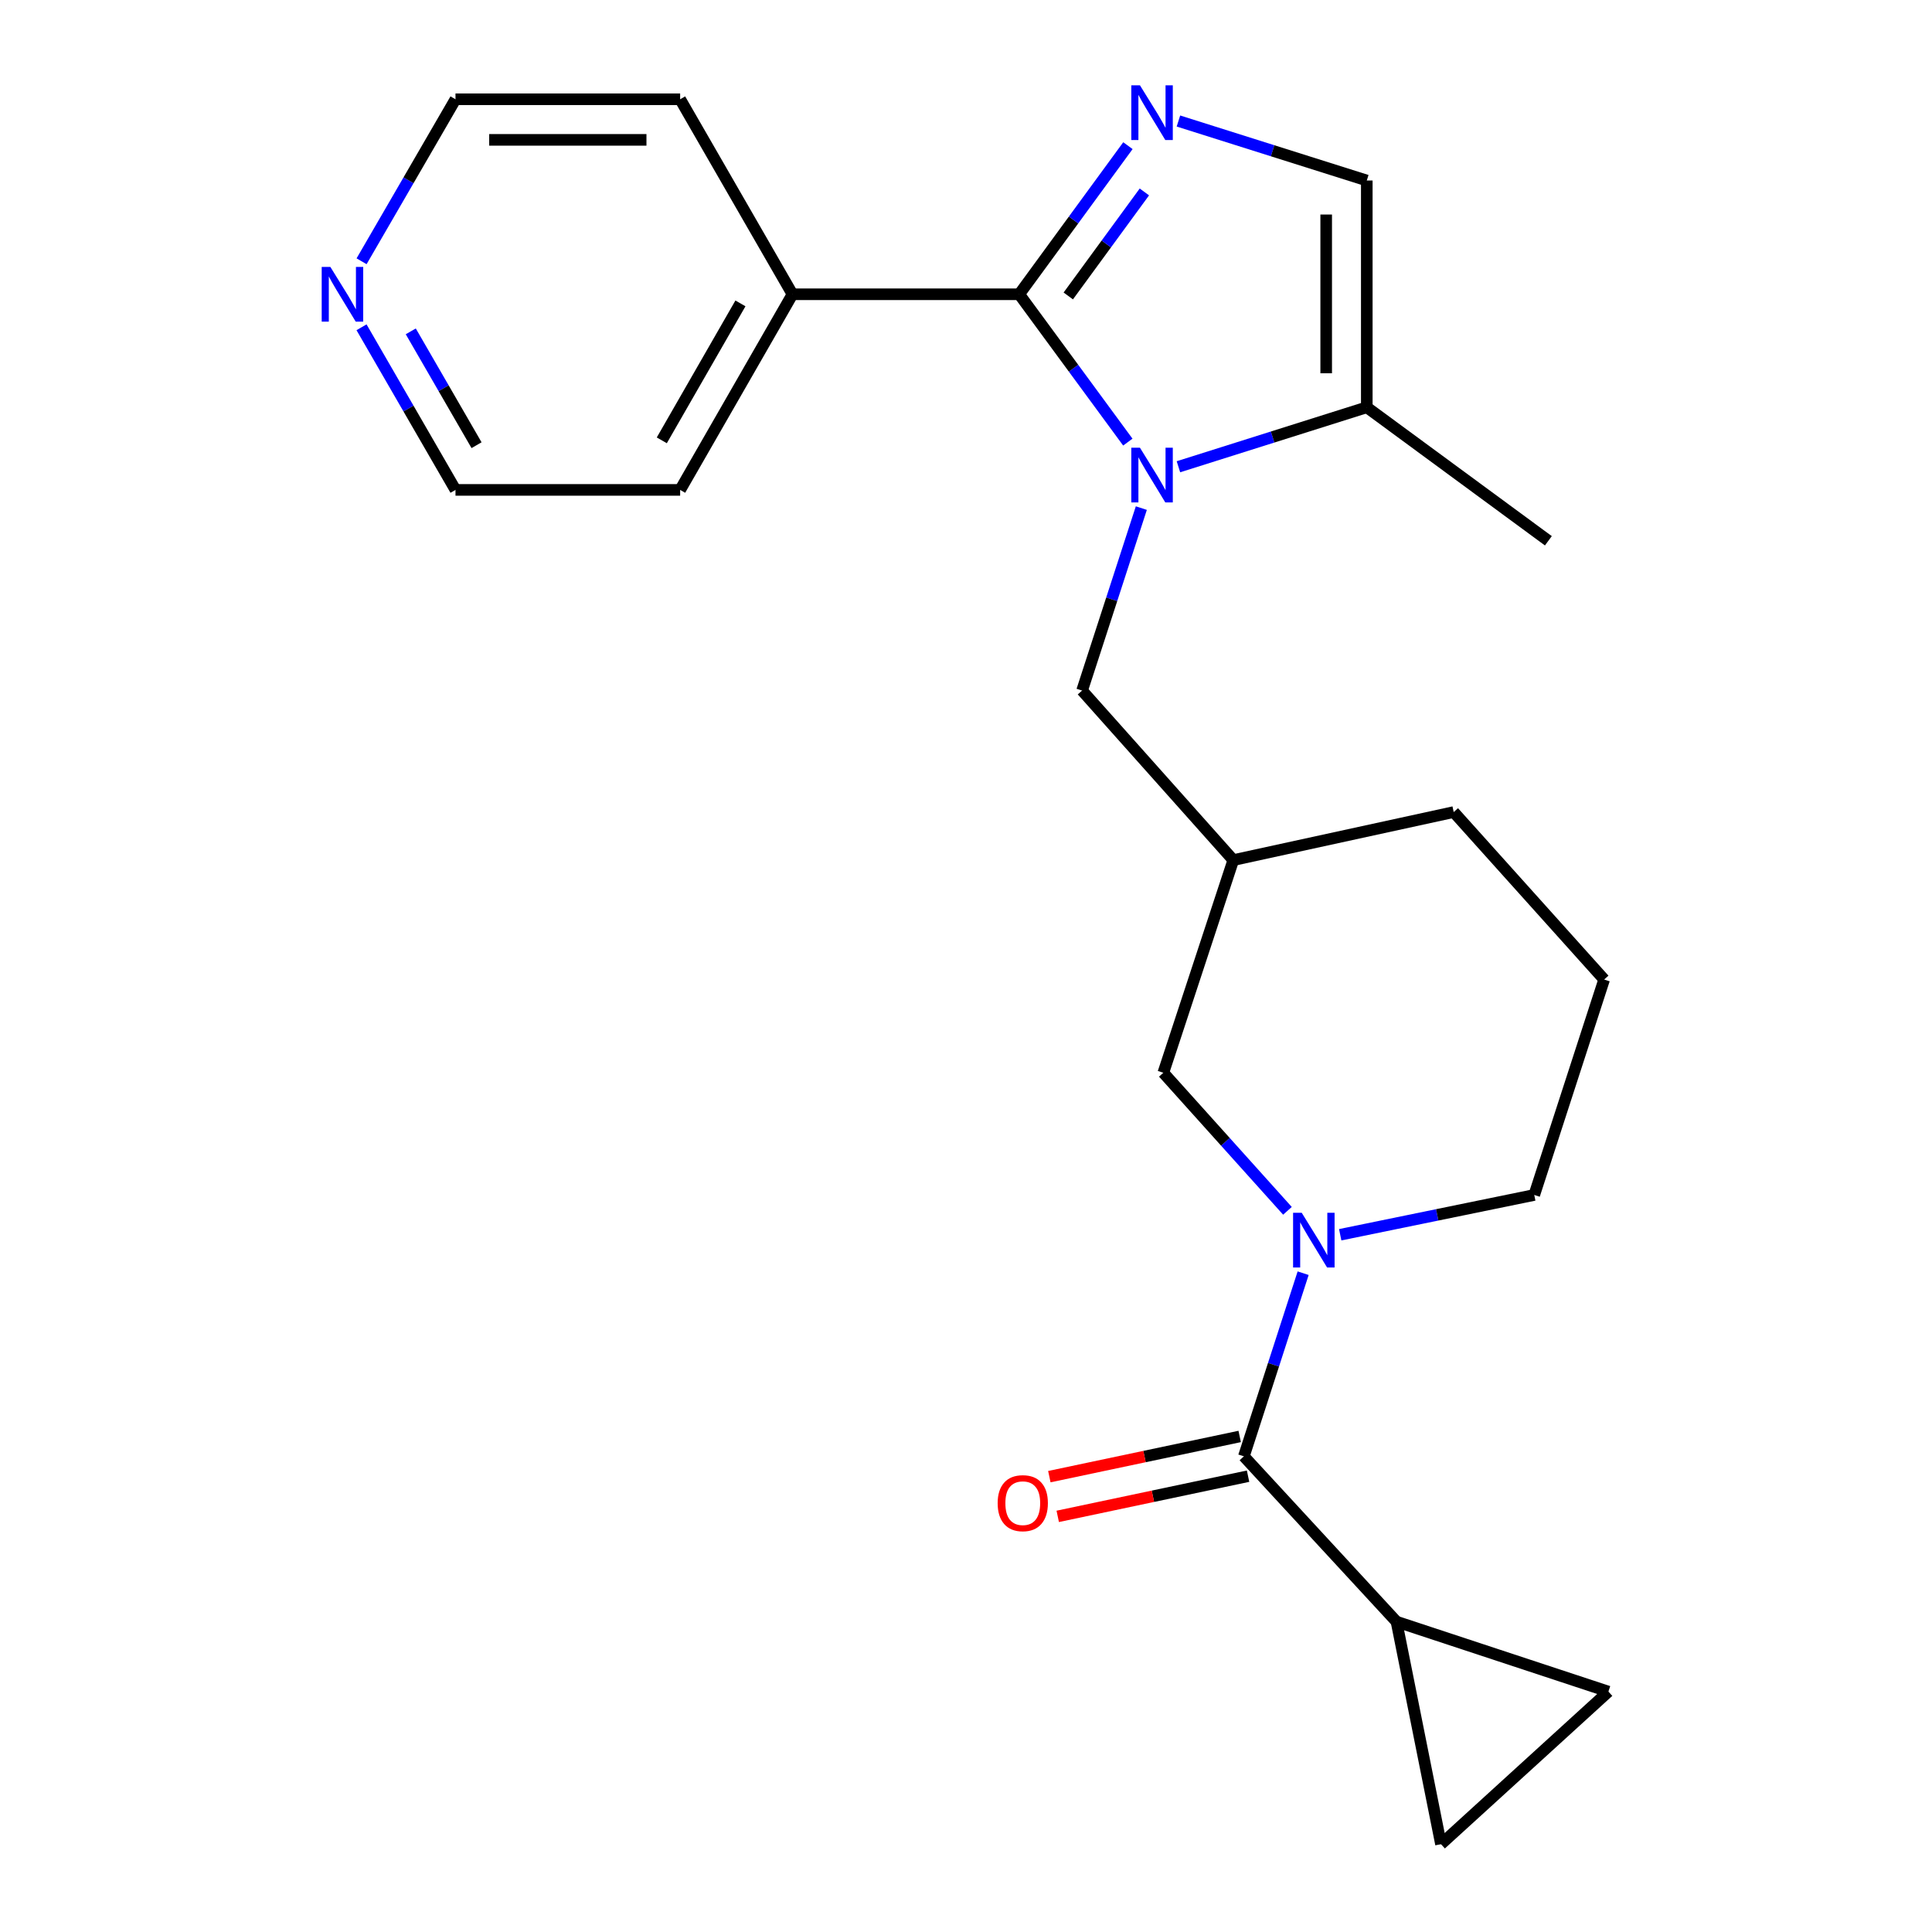 <?xml version='1.0' encoding='iso-8859-1'?>
<svg version='1.1' baseProfile='full'
              xmlns='http://www.w3.org/2000/svg'
                      xmlns:rdkit='http://www.rdkit.org/xml'
                      xmlns:xlink='http://www.w3.org/1999/xlink'
                  xml:space='preserve'
width='1000px' height='1000px' viewBox='0 0 1000 1000'>
<!-- END OF HEADER -->
<rect style='opacity:1.0;fill:#FFFFFF;stroke:none' width='1000' height='1000' x='0' y='0'> </rect>
<path class='bond-0' d='M 583.764,228.839 L 555.652,190.576' style='fill:none;fill-rule:evenodd;stroke:#0000FF;stroke-width:6px;stroke-linecap:butt;stroke-linejoin:miter;stroke-opacity:1' />
<path class='bond-0' d='M 555.652,190.576 L 527.54,152.313' style='fill:none;fill-rule:evenodd;stroke:#000000;stroke-width:6px;stroke-linecap:butt;stroke-linejoin:miter;stroke-opacity:1' />
<path class='bond-4' d='M 609.954,241.592 L 658.701,226.201' style='fill:none;fill-rule:evenodd;stroke:#0000FF;stroke-width:6px;stroke-linecap:butt;stroke-linejoin:miter;stroke-opacity:1' />
<path class='bond-4' d='M 658.701,226.201 L 707.447,210.811' style='fill:none;fill-rule:evenodd;stroke:#000000;stroke-width:6px;stroke-linecap:butt;stroke-linejoin:miter;stroke-opacity:1' />
<path class='bond-9' d='M 590.751,262.994 L 575.419,310.215' style='fill:none;fill-rule:evenodd;stroke:#0000FF;stroke-width:6px;stroke-linecap:butt;stroke-linejoin:miter;stroke-opacity:1' />
<path class='bond-9' d='M 575.419,310.215 L 560.087,357.436' style='fill:none;fill-rule:evenodd;stroke:#000000;stroke-width:6px;stroke-linecap:butt;stroke-linejoin:miter;stroke-opacity:1' />
<path class='bond-1' d='M 527.54,152.313 L 555.676,113.855' style='fill:none;fill-rule:evenodd;stroke:#000000;stroke-width:6px;stroke-linecap:butt;stroke-linejoin:miter;stroke-opacity:1' />
<path class='bond-1' d='M 555.676,113.855 L 583.811,75.397' style='fill:none;fill-rule:evenodd;stroke:#0000FF;stroke-width:6px;stroke-linecap:butt;stroke-linejoin:miter;stroke-opacity:1' />
<path class='bond-1' d='M 552.94,153.183 L 572.635,126.262' style='fill:none;fill-rule:evenodd;stroke:#000000;stroke-width:6px;stroke-linecap:butt;stroke-linejoin:miter;stroke-opacity:1' />
<path class='bond-1' d='M 572.635,126.262 L 592.329,99.342' style='fill:none;fill-rule:evenodd;stroke:#0000FF;stroke-width:6px;stroke-linecap:butt;stroke-linejoin:miter;stroke-opacity:1' />
<path class='bond-12' d='M 527.54,152.313 L 410.194,152.313' style='fill:none;fill-rule:evenodd;stroke:#000000;stroke-width:6px;stroke-linecap:butt;stroke-linejoin:miter;stroke-opacity:1' />
<path class='bond-23' d='M 609.954,62.638 L 658.701,78.034' style='fill:none;fill-rule:evenodd;stroke:#0000FF;stroke-width:6px;stroke-linecap:butt;stroke-linejoin:miter;stroke-opacity:1' />
<path class='bond-23' d='M 658.701,78.034 L 707.447,93.43' style='fill:none;fill-rule:evenodd;stroke:#000000;stroke-width:6px;stroke-linecap:butt;stroke-linejoin:miter;stroke-opacity:1' />
<path class='bond-2' d='M 666.384,626.721 L 634.261,590.991' style='fill:none;fill-rule:evenodd;stroke:#0000FF;stroke-width:6px;stroke-linecap:butt;stroke-linejoin:miter;stroke-opacity:1' />
<path class='bond-2' d='M 634.261,590.991 L 602.137,555.262' style='fill:none;fill-rule:evenodd;stroke:#000000;stroke-width:6px;stroke-linecap:butt;stroke-linejoin:miter;stroke-opacity:1' />
<path class='bond-3' d='M 674.502,659.006 L 659.163,706.397' style='fill:none;fill-rule:evenodd;stroke:#0000FF;stroke-width:6px;stroke-linecap:butt;stroke-linejoin:miter;stroke-opacity:1' />
<path class='bond-3' d='M 659.163,706.397 L 643.825,753.789' style='fill:none;fill-rule:evenodd;stroke:#000000;stroke-width:6px;stroke-linecap:butt;stroke-linejoin:miter;stroke-opacity:1' />
<path class='bond-25' d='M 693.689,639.107 L 743.907,628.809' style='fill:none;fill-rule:evenodd;stroke:#0000FF;stroke-width:6px;stroke-linecap:butt;stroke-linejoin:miter;stroke-opacity:1' />
<path class='bond-25' d='M 743.907,628.809 L 794.126,618.511' style='fill:none;fill-rule:evenodd;stroke:#000000;stroke-width:6px;stroke-linecap:butt;stroke-linejoin:miter;stroke-opacity:1' />
<path class='bond-6' d='M 643.825,753.789 L 722.822,839.37' style='fill:none;fill-rule:evenodd;stroke:#000000;stroke-width:6px;stroke-linecap:butt;stroke-linejoin:miter;stroke-opacity:1' />
<path class='bond-13' d='M 641.654,743.509 L 592.396,753.91' style='fill:none;fill-rule:evenodd;stroke:#000000;stroke-width:6px;stroke-linecap:butt;stroke-linejoin:miter;stroke-opacity:1' />
<path class='bond-13' d='M 592.396,753.91 L 543.138,764.312' style='fill:none;fill-rule:evenodd;stroke:#FF0000;stroke-width:6px;stroke-linecap:butt;stroke-linejoin:miter;stroke-opacity:1' />
<path class='bond-13' d='M 645.995,764.069 L 596.737,774.47' style='fill:none;fill-rule:evenodd;stroke:#000000;stroke-width:6px;stroke-linecap:butt;stroke-linejoin:miter;stroke-opacity:1' />
<path class='bond-13' d='M 596.737,774.47 L 547.48,784.871' style='fill:none;fill-rule:evenodd;stroke:#FF0000;stroke-width:6px;stroke-linecap:butt;stroke-linejoin:miter;stroke-opacity:1' />
<path class='bond-5' d='M 707.447,210.811 L 707.447,93.43' style='fill:none;fill-rule:evenodd;stroke:#000000;stroke-width:6px;stroke-linecap:butt;stroke-linejoin:miter;stroke-opacity:1' />
<path class='bond-5' d='M 686.434,193.204 L 686.434,111.037' style='fill:none;fill-rule:evenodd;stroke:#000000;stroke-width:6px;stroke-linecap:butt;stroke-linejoin:miter;stroke-opacity:1' />
<path class='bond-16' d='M 707.447,210.811 L 801.434,279.909' style='fill:none;fill-rule:evenodd;stroke:#000000;stroke-width:6px;stroke-linecap:butt;stroke-linejoin:miter;stroke-opacity:1' />
<path class='bond-7' d='M 722.822,839.37 L 745.855,954.545' style='fill:none;fill-rule:evenodd;stroke:#000000;stroke-width:6px;stroke-linecap:butt;stroke-linejoin:miter;stroke-opacity:1' />
<path class='bond-8' d='M 722.822,839.37 L 832.51,875.571' style='fill:none;fill-rule:evenodd;stroke:#000000;stroke-width:6px;stroke-linecap:butt;stroke-linejoin:miter;stroke-opacity:1' />
<path class='bond-26' d='M 745.855,954.545 L 832.51,875.571' style='fill:none;fill-rule:evenodd;stroke:#000000;stroke-width:6px;stroke-linecap:butt;stroke-linejoin:miter;stroke-opacity:1' />
<path class='bond-11' d='M 560.087,357.436 L 638.349,445.188' style='fill:none;fill-rule:evenodd;stroke:#000000;stroke-width:6px;stroke-linecap:butt;stroke-linejoin:miter;stroke-opacity:1' />
<path class='bond-10' d='M 602.137,555.262 L 638.349,445.188' style='fill:none;fill-rule:evenodd;stroke:#000000;stroke-width:6px;stroke-linecap:butt;stroke-linejoin:miter;stroke-opacity:1' />
<path class='bond-18' d='M 638.349,445.188 L 752.439,420.323' style='fill:none;fill-rule:evenodd;stroke:#000000;stroke-width:6px;stroke-linecap:butt;stroke-linejoin:miter;stroke-opacity:1' />
<path class='bond-21' d='M 410.194,152.313 L 352.046,51.38' style='fill:none;fill-rule:evenodd;stroke:#000000;stroke-width:6px;stroke-linecap:butt;stroke-linejoin:miter;stroke-opacity:1' />
<path class='bond-22' d='M 410.194,152.313 L 352.046,253.573' style='fill:none;fill-rule:evenodd;stroke:#000000;stroke-width:6px;stroke-linecap:butt;stroke-linejoin:miter;stroke-opacity:1' />
<path class='bond-22' d='M 383.25,157.038 L 342.546,227.92' style='fill:none;fill-rule:evenodd;stroke:#000000;stroke-width:6px;stroke-linecap:butt;stroke-linejoin:miter;stroke-opacity:1' />
<path class='bond-14' d='M 187.124,169.397 L 211.443,211.485' style='fill:none;fill-rule:evenodd;stroke:#0000FF;stroke-width:6px;stroke-linecap:butt;stroke-linejoin:miter;stroke-opacity:1' />
<path class='bond-14' d='M 211.443,211.485 L 235.762,253.573' style='fill:none;fill-rule:evenodd;stroke:#000000;stroke-width:6px;stroke-linecap:butt;stroke-linejoin:miter;stroke-opacity:1' />
<path class='bond-14' d='M 212.614,171.51 L 229.637,200.972' style='fill:none;fill-rule:evenodd;stroke:#0000FF;stroke-width:6px;stroke-linecap:butt;stroke-linejoin:miter;stroke-opacity:1' />
<path class='bond-14' d='M 229.637,200.972 L 246.661,230.433' style='fill:none;fill-rule:evenodd;stroke:#000000;stroke-width:6px;stroke-linecap:butt;stroke-linejoin:miter;stroke-opacity:1' />
<path class='bond-24' d='M 187.152,135.236 L 211.457,93.308' style='fill:none;fill-rule:evenodd;stroke:#0000FF;stroke-width:6px;stroke-linecap:butt;stroke-linejoin:miter;stroke-opacity:1' />
<path class='bond-24' d='M 211.457,93.308 L 235.762,51.38' style='fill:none;fill-rule:evenodd;stroke:#000000;stroke-width:6px;stroke-linecap:butt;stroke-linejoin:miter;stroke-opacity:1' />
<path class='bond-15' d='M 794.126,618.511 L 830.304,507.002' style='fill:none;fill-rule:evenodd;stroke:#000000;stroke-width:6px;stroke-linecap:butt;stroke-linejoin:miter;stroke-opacity:1' />
<path class='bond-17' d='M 830.304,507.002 L 752.439,420.323' style='fill:none;fill-rule:evenodd;stroke:#000000;stroke-width:6px;stroke-linecap:butt;stroke-linejoin:miter;stroke-opacity:1' />
<path class='bond-19' d='M 235.762,51.38 L 352.046,51.38' style='fill:none;fill-rule:evenodd;stroke:#000000;stroke-width:6px;stroke-linecap:butt;stroke-linejoin:miter;stroke-opacity:1' />
<path class='bond-19' d='M 253.205,72.393 L 334.604,72.393' style='fill:none;fill-rule:evenodd;stroke:#000000;stroke-width:6px;stroke-linecap:butt;stroke-linejoin:miter;stroke-opacity:1' />
<path class='bond-20' d='M 235.762,253.573 L 352.046,253.573' style='fill:none;fill-rule:evenodd;stroke:#000000;stroke-width:6px;stroke-linecap:butt;stroke-linejoin:miter;stroke-opacity:1' />
<path  class='atom-0' d='M 590.04 231.743
L 599.32 246.743
Q 600.24 248.223, 601.72 250.903
Q 603.2 253.583, 603.28 253.743
L 603.28 231.743
L 607.04 231.743
L 607.04 260.063
L 603.16 260.063
L 593.2 243.663
Q 592.04 241.743, 590.8 239.543
Q 589.6 237.343, 589.24 236.663
L 589.24 260.063
L 585.56 260.063
L 585.56 231.743
L 590.04 231.743
' fill='#0000FF'/>
<path  class='atom-2' d='M 590.04 44.166
L 599.32 59.166
Q 600.24 60.646, 601.72 63.326
Q 603.2 66.006, 603.28 66.166
L 603.28 44.166
L 607.04 44.166
L 607.04 72.486
L 603.16 72.486
L 593.2 56.086
Q 592.04 54.166, 590.8 51.966
Q 589.6 49.766, 589.24 49.086
L 589.24 72.486
L 585.56 72.486
L 585.56 44.166
L 590.04 44.166
' fill='#0000FF'/>
<path  class='atom-3' d='M 673.777 627.746
L 683.057 642.746
Q 683.977 644.226, 685.457 646.906
Q 686.937 649.586, 687.017 649.746
L 687.017 627.746
L 690.777 627.746
L 690.777 656.066
L 686.897 656.066
L 676.937 639.666
Q 675.777 637.746, 674.537 635.546
Q 673.337 633.346, 672.977 632.666
L 672.977 656.066
L 669.297 656.066
L 669.297 627.746
L 673.777 627.746
' fill='#0000FF'/>
<path  class='atom-14' d='M 516.385 778.034
Q 516.385 771.234, 519.745 767.434
Q 523.105 763.634, 529.385 763.634
Q 535.665 763.634, 539.025 767.434
Q 542.385 771.234, 542.385 778.034
Q 542.385 784.914, 538.985 788.834
Q 535.585 792.714, 529.385 792.714
Q 523.145 792.714, 519.745 788.834
Q 516.385 784.954, 516.385 778.034
M 529.385 789.514
Q 533.705 789.514, 536.025 786.634
Q 538.385 783.714, 538.385 778.034
Q 538.385 772.474, 536.025 769.674
Q 533.705 766.834, 529.385 766.834
Q 525.065 766.834, 522.705 769.634
Q 520.385 772.434, 520.385 778.034
Q 520.385 783.754, 522.705 786.634
Q 525.065 789.514, 529.385 789.514
' fill='#FF0000'/>
<path  class='atom-15' d='M 170.993 138.153
L 180.273 153.153
Q 181.193 154.633, 182.673 157.313
Q 184.153 159.993, 184.233 160.153
L 184.233 138.153
L 187.993 138.153
L 187.993 166.473
L 184.113 166.473
L 174.153 150.073
Q 172.993 148.153, 171.753 145.953
Q 170.553 143.753, 170.193 143.073
L 170.193 166.473
L 166.513 166.473
L 166.513 138.153
L 170.993 138.153
' fill='#0000FF'/>
</svg>
